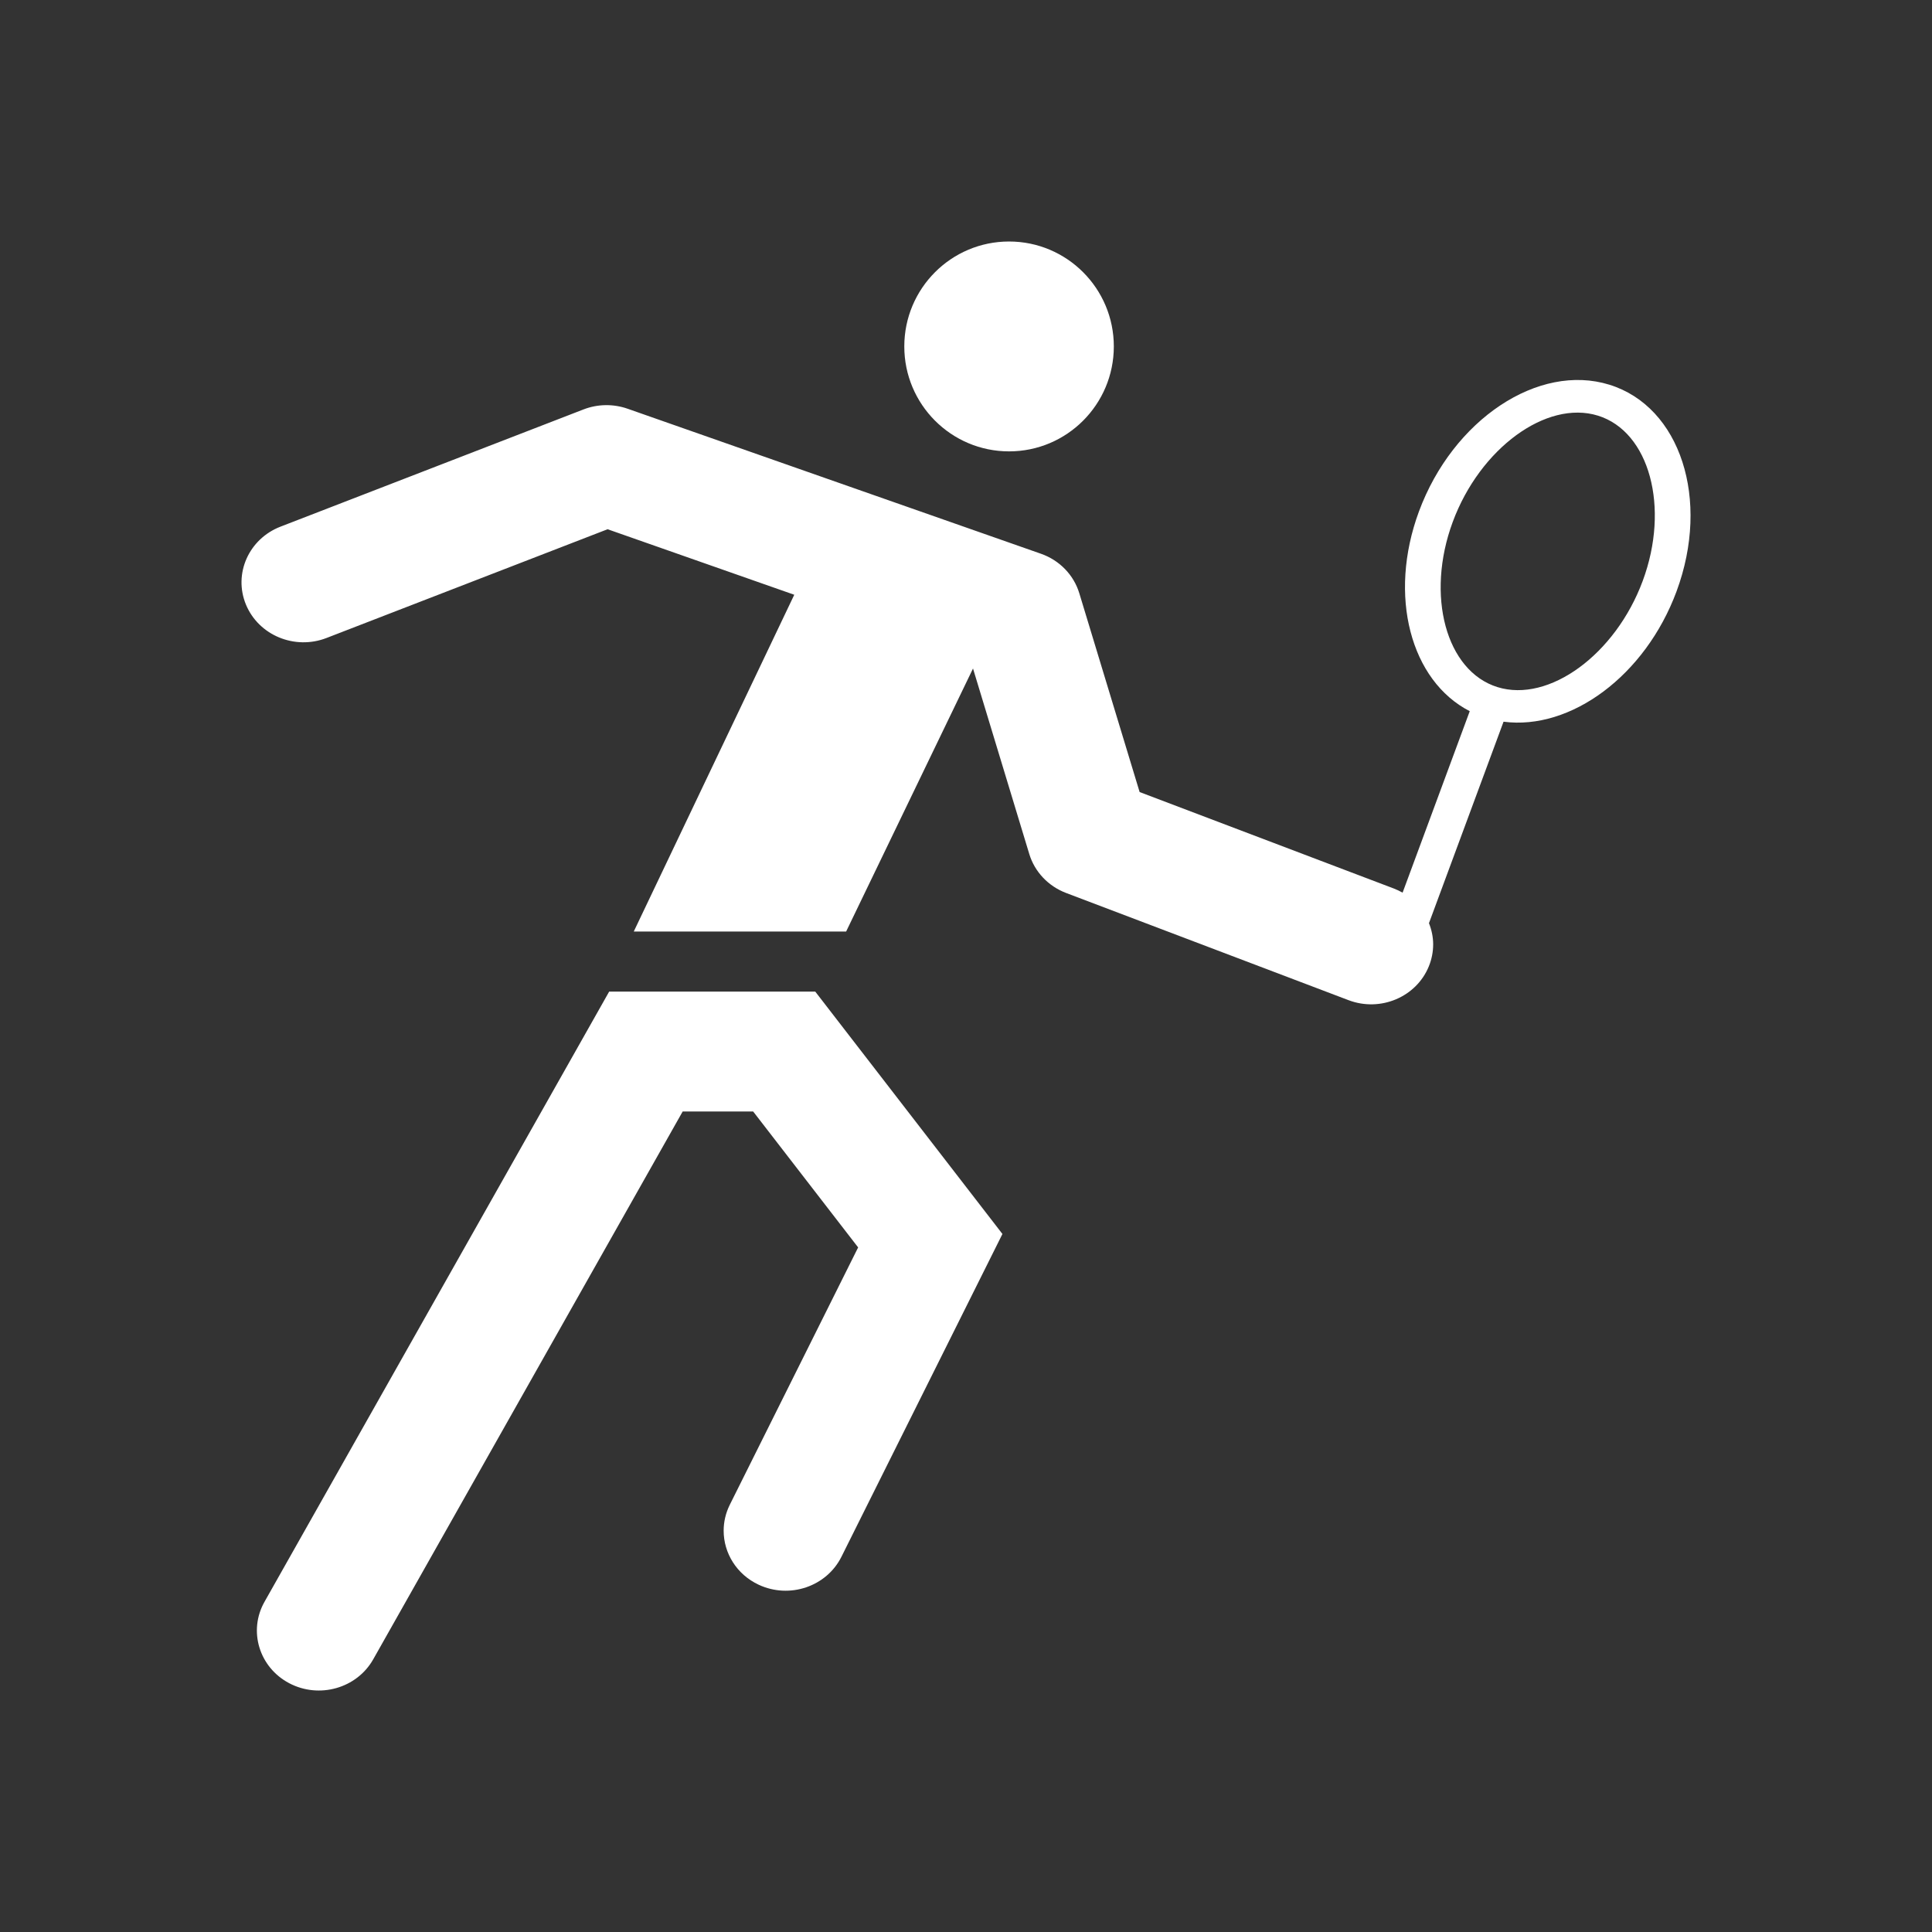 <?xml version="1.0" encoding="utf-8"?>
<!-- Generator: Adobe Illustrator 16.0.0, SVG Export Plug-In . SVG Version: 6.00 Build 0)  -->
<!DOCTYPE svg PUBLIC "-//W3C//DTD SVG 1.1//EN" "http://www.w3.org/Graphics/SVG/1.1/DTD/svg11.dtd">
<svg version="1.1" id="Calque_1" xmlns="http://www.w3.org/2000/svg" xmlns:xlink="http://www.w3.org/1999/xlink" x="0px" y="0px"
	 width="136.061px" height="136.061px" viewBox="0 0 136.061 136.061" enable-background="new 0 0 136.061 136.061"
	 xml:space="preserve">
<rect x="0" y="0" width="136.061" height="136.061" fill="#333333" stroke="none"/>
<g>
	<ellipse fill="#FFFFFF" cx="71.063" cy="24.398" rx="7.378" ry="7.39"/>
	<path fill="#FFFFFF" d="M55.228,69.832H42.901l-24.274,42.976c-1.157,2.046-0.378,4.611,1.735,5.729
		c2.115,1.118,4.766,0.366,5.922-1.68c0,0,19.57-34.646,21.793-38.58c1.937,0,3.234,0,4.964,0c1.641,2.126,5.464,7.077,7.393,9.572
		c-1.812,3.634-9.036,18.119-9.036,18.119c-0.295,0.591-0.435,1.216-0.435,1.831c0,1.569,0.908,3.078,2.468,3.806
		c2.17,1.014,4.779,0.132,5.826-1.968l11.339-22.735l-13.183-17.07H55.228z"/>
	<path fill="#FFFFFF" d="M113.343,27.094c-4.999-1.551-11.018,2.452-13.413,8.924c-2.2,5.948-0.582,11.933,3.577,14.067
		l-4.729,12.78c-0.196-0.11-0.403-0.208-0.62-0.292c0,0-14.675-5.569-17.9-6.793c-0.925-3.046-4.248-14-4.248-14
		c-0.391-1.29-1.392-2.323-2.698-2.781l-29.11-10.213c-1.007-0.353-2.114-0.337-3.108,0.048l-21.341,8.256
		c-2.237,0.866-3.326,3.323-2.432,5.488c0.896,2.166,3.436,3.219,5.673,2.353c0,0,17.139-6.631,19.796-7.659
		c1.35,0.475,7.287,2.557,13.146,4.614L44.632,65.604h14.956l8.936-18.524c1.177,3.88,3.963,13.065,3.963,13.065
		c0.38,1.253,1.337,2.266,2.594,2.743l19.891,7.55c2.244,0.851,4.776-0.219,5.656-2.39c0.204-0.505,0.302-1.027,0.302-1.54
		c0-0.517-0.108-1.02-0.295-1.494l5.252-14.188c4.72,0.619,9.98-3.231,12.184-9.181C120.465,35.173,118.345,28.646,113.343,27.094z
		 M115.69,40.906c-1.917,5.182-6.602,8.609-10.229,7.484c-3.626-1.125-5.07-6.453-3.152-11.634
		c1.917-5.181,6.602-8.609,10.227-7.484C116.164,30.397,117.61,35.725,115.69,40.906z"/>
</g>
</svg>
